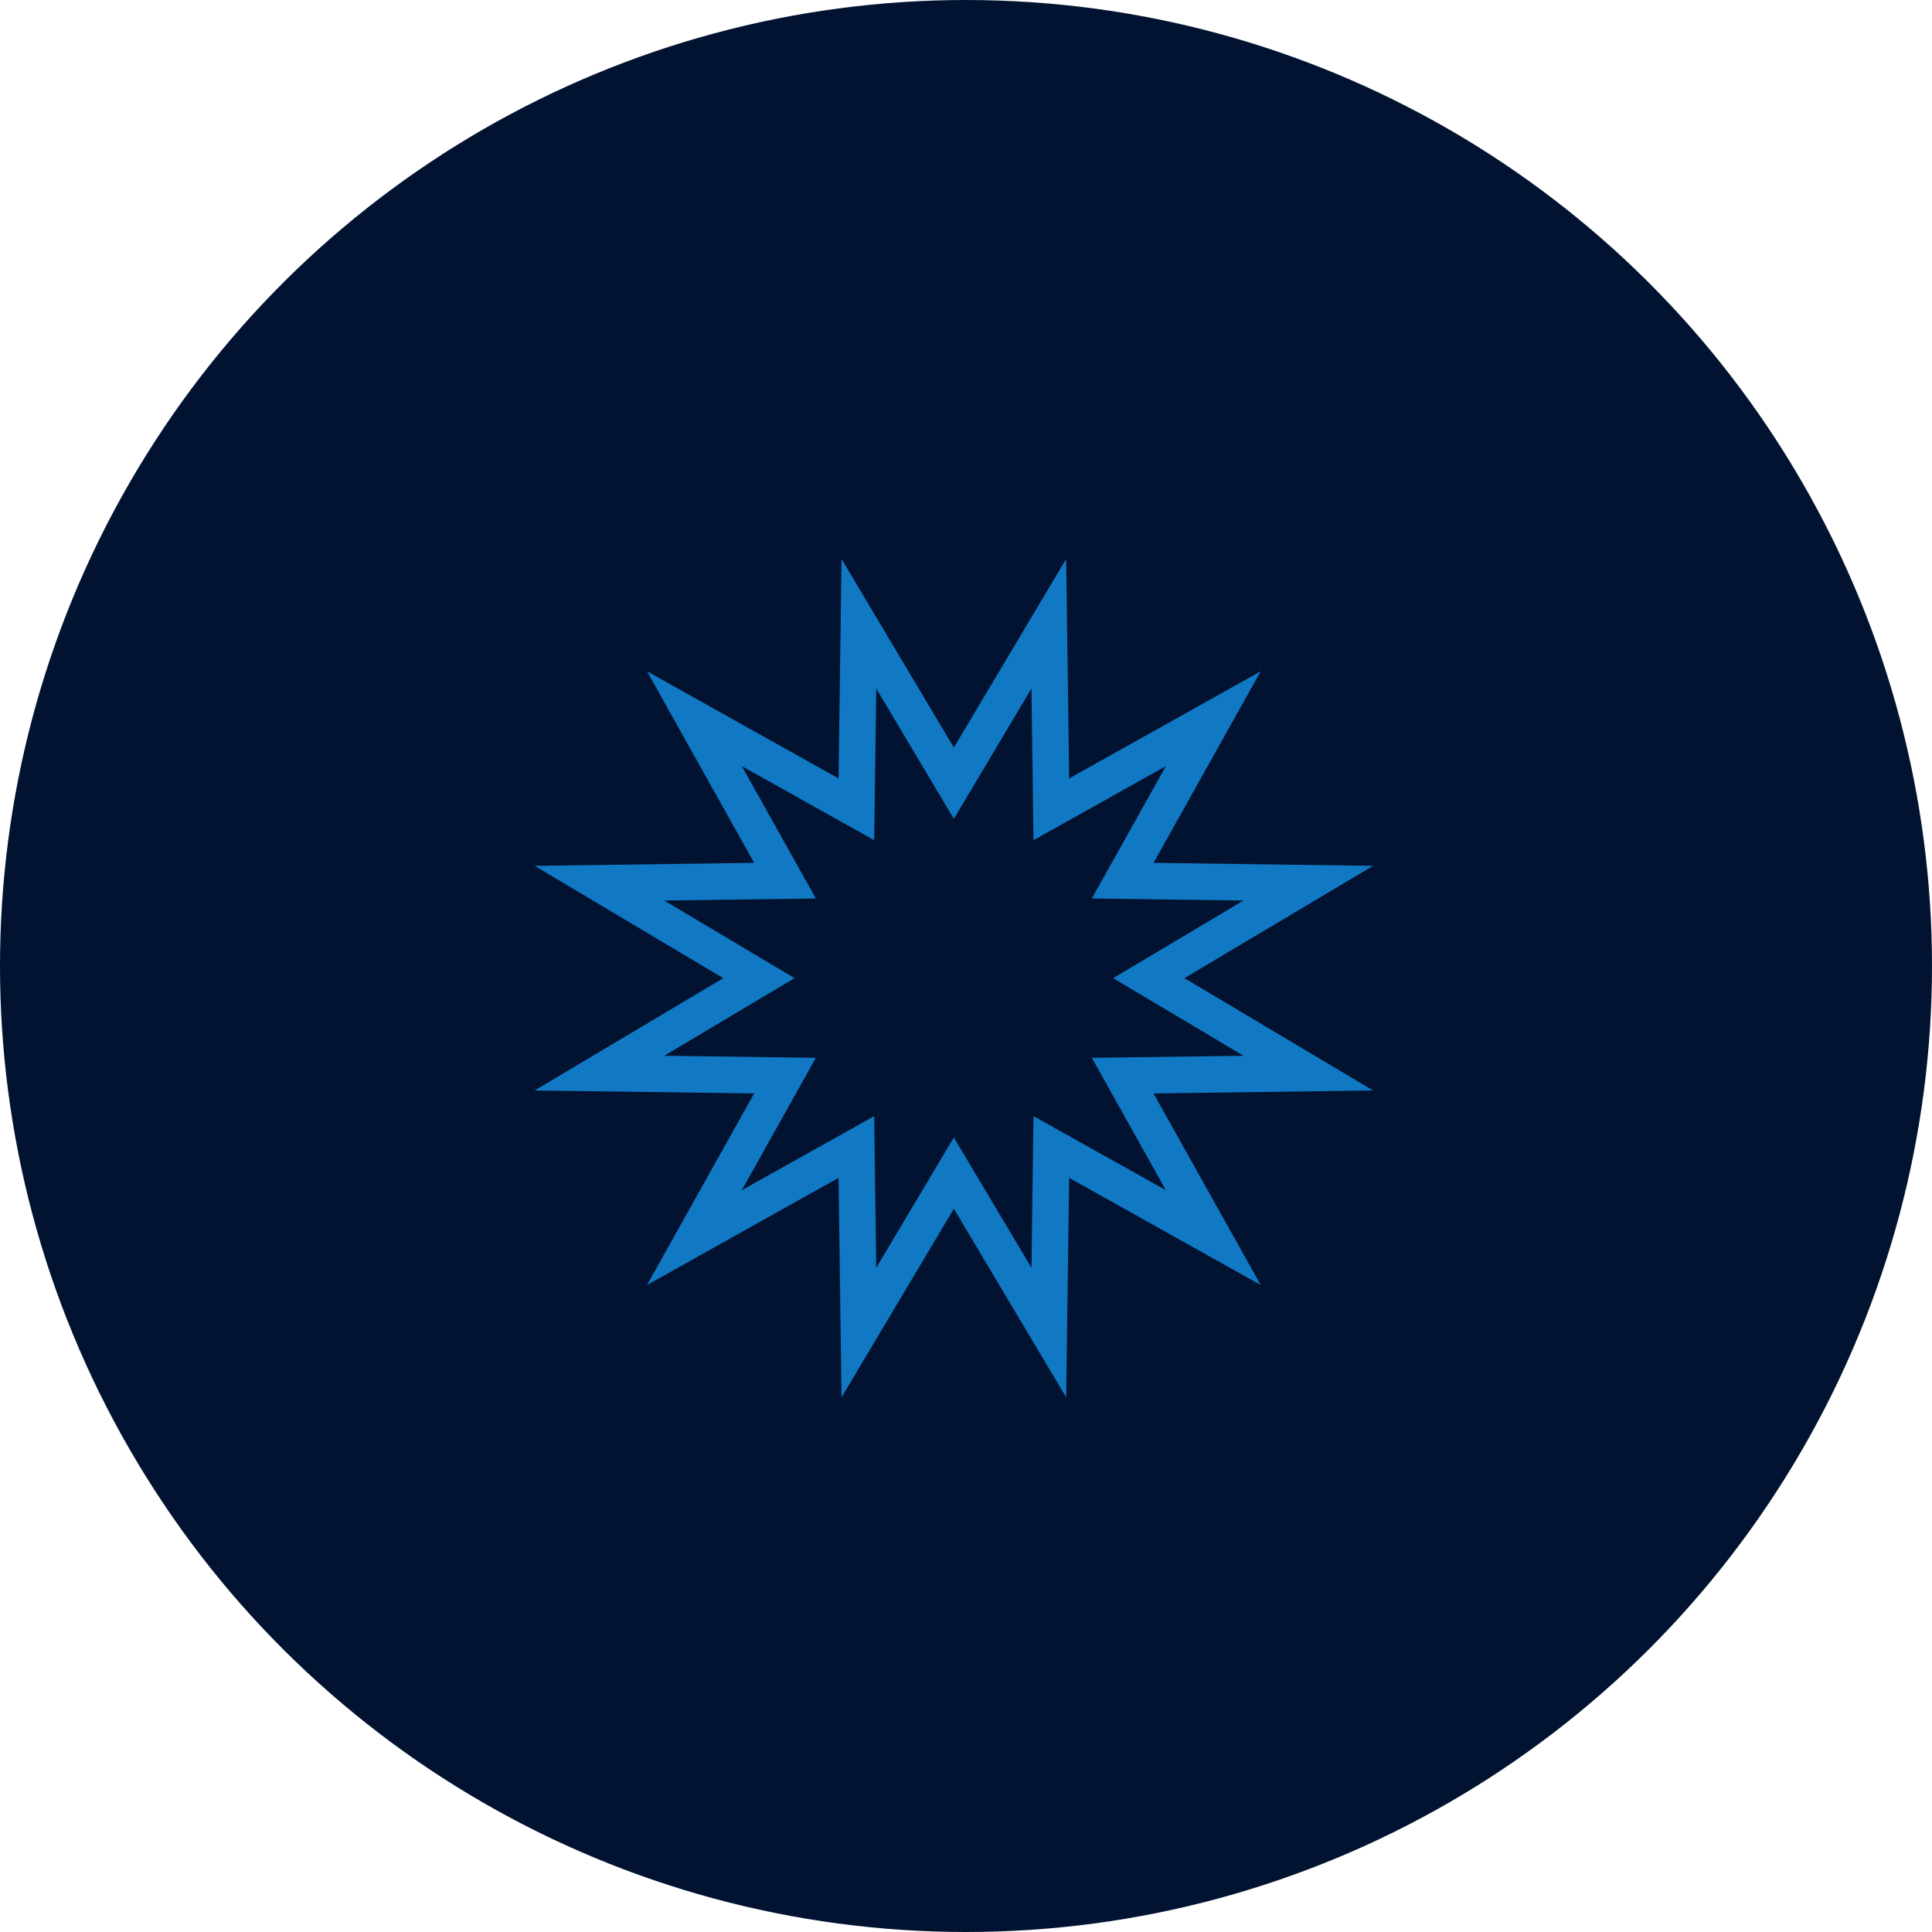<svg xmlns="http://www.w3.org/2000/svg" width="159" height="159" viewBox="0 0 159 159"><g id="Group_2357" data-name="Group 2357" transform="translate(-1683 -881)"><circle id="Ellipse_103" data-name="Ellipse 103" cx="79.5" cy="79.5" r="79.5" transform="translate(1842 881) rotate(90)" fill="#021331"></circle><g id="Polygon_135" data-name="Polygon 135" transform="translate(1796 996) rotate(180)" fill="none"><path d="M43.744,0l.243,18.067L59.756,9.244,50.933,25.013,69,25.256,53.475,34.5,69,43.744l-18.067.243,8.823,15.768L43.987,50.933,43.744,69,34.5,53.475,25.256,69l-.243-18.067L9.244,59.756l8.823-15.768L0,43.744,15.525,34.5,0,25.256l18.067-.243L9.244,9.244l15.768,8.823L25.256,0,34.5,15.525Z" stroke="none"></path><path d="M 40.888 10.661 L 34.5 21.389 L 28.112 10.661 L 27.944 23.145 L 17.049 17.049 L 23.145 27.944 L 10.661 28.112 L 21.389 34.5 L 10.661 40.888 L 23.145 41.056 L 17.049 51.951 L 27.944 45.855 L 28.112 58.339 L 34.5 47.611 L 40.888 58.339 L 41.056 45.855 L 51.951 51.951 L 45.855 41.056 L 58.339 40.888 L 47.611 34.5 L 58.339 28.112 L 45.855 27.944 L 51.951 17.049 L 41.056 23.145 L 40.888 10.661 M 43.744 0 L 43.987 18.067 L 59.756 9.244 L 50.933 25.013 L 69 25.256 L 53.475 34.5 L 69 43.744 L 50.933 43.988 L 59.756 59.756 L 43.987 50.933 L 43.744 69 L 34.5 53.475 L 25.256 69 L 25.013 50.933 L 9.244 59.756 L 18.067 43.988 L 1.52587890625e-05 43.744 L 15.525 34.5 L 0 25.256 L 18.067 25.013 L 9.244 9.244 L 25.012 18.067 L 25.256 1.52587890625e-05 L 34.5 15.525 L 43.744 0 Z" stroke="none" fill="#1178c4"></path></g></g></svg>